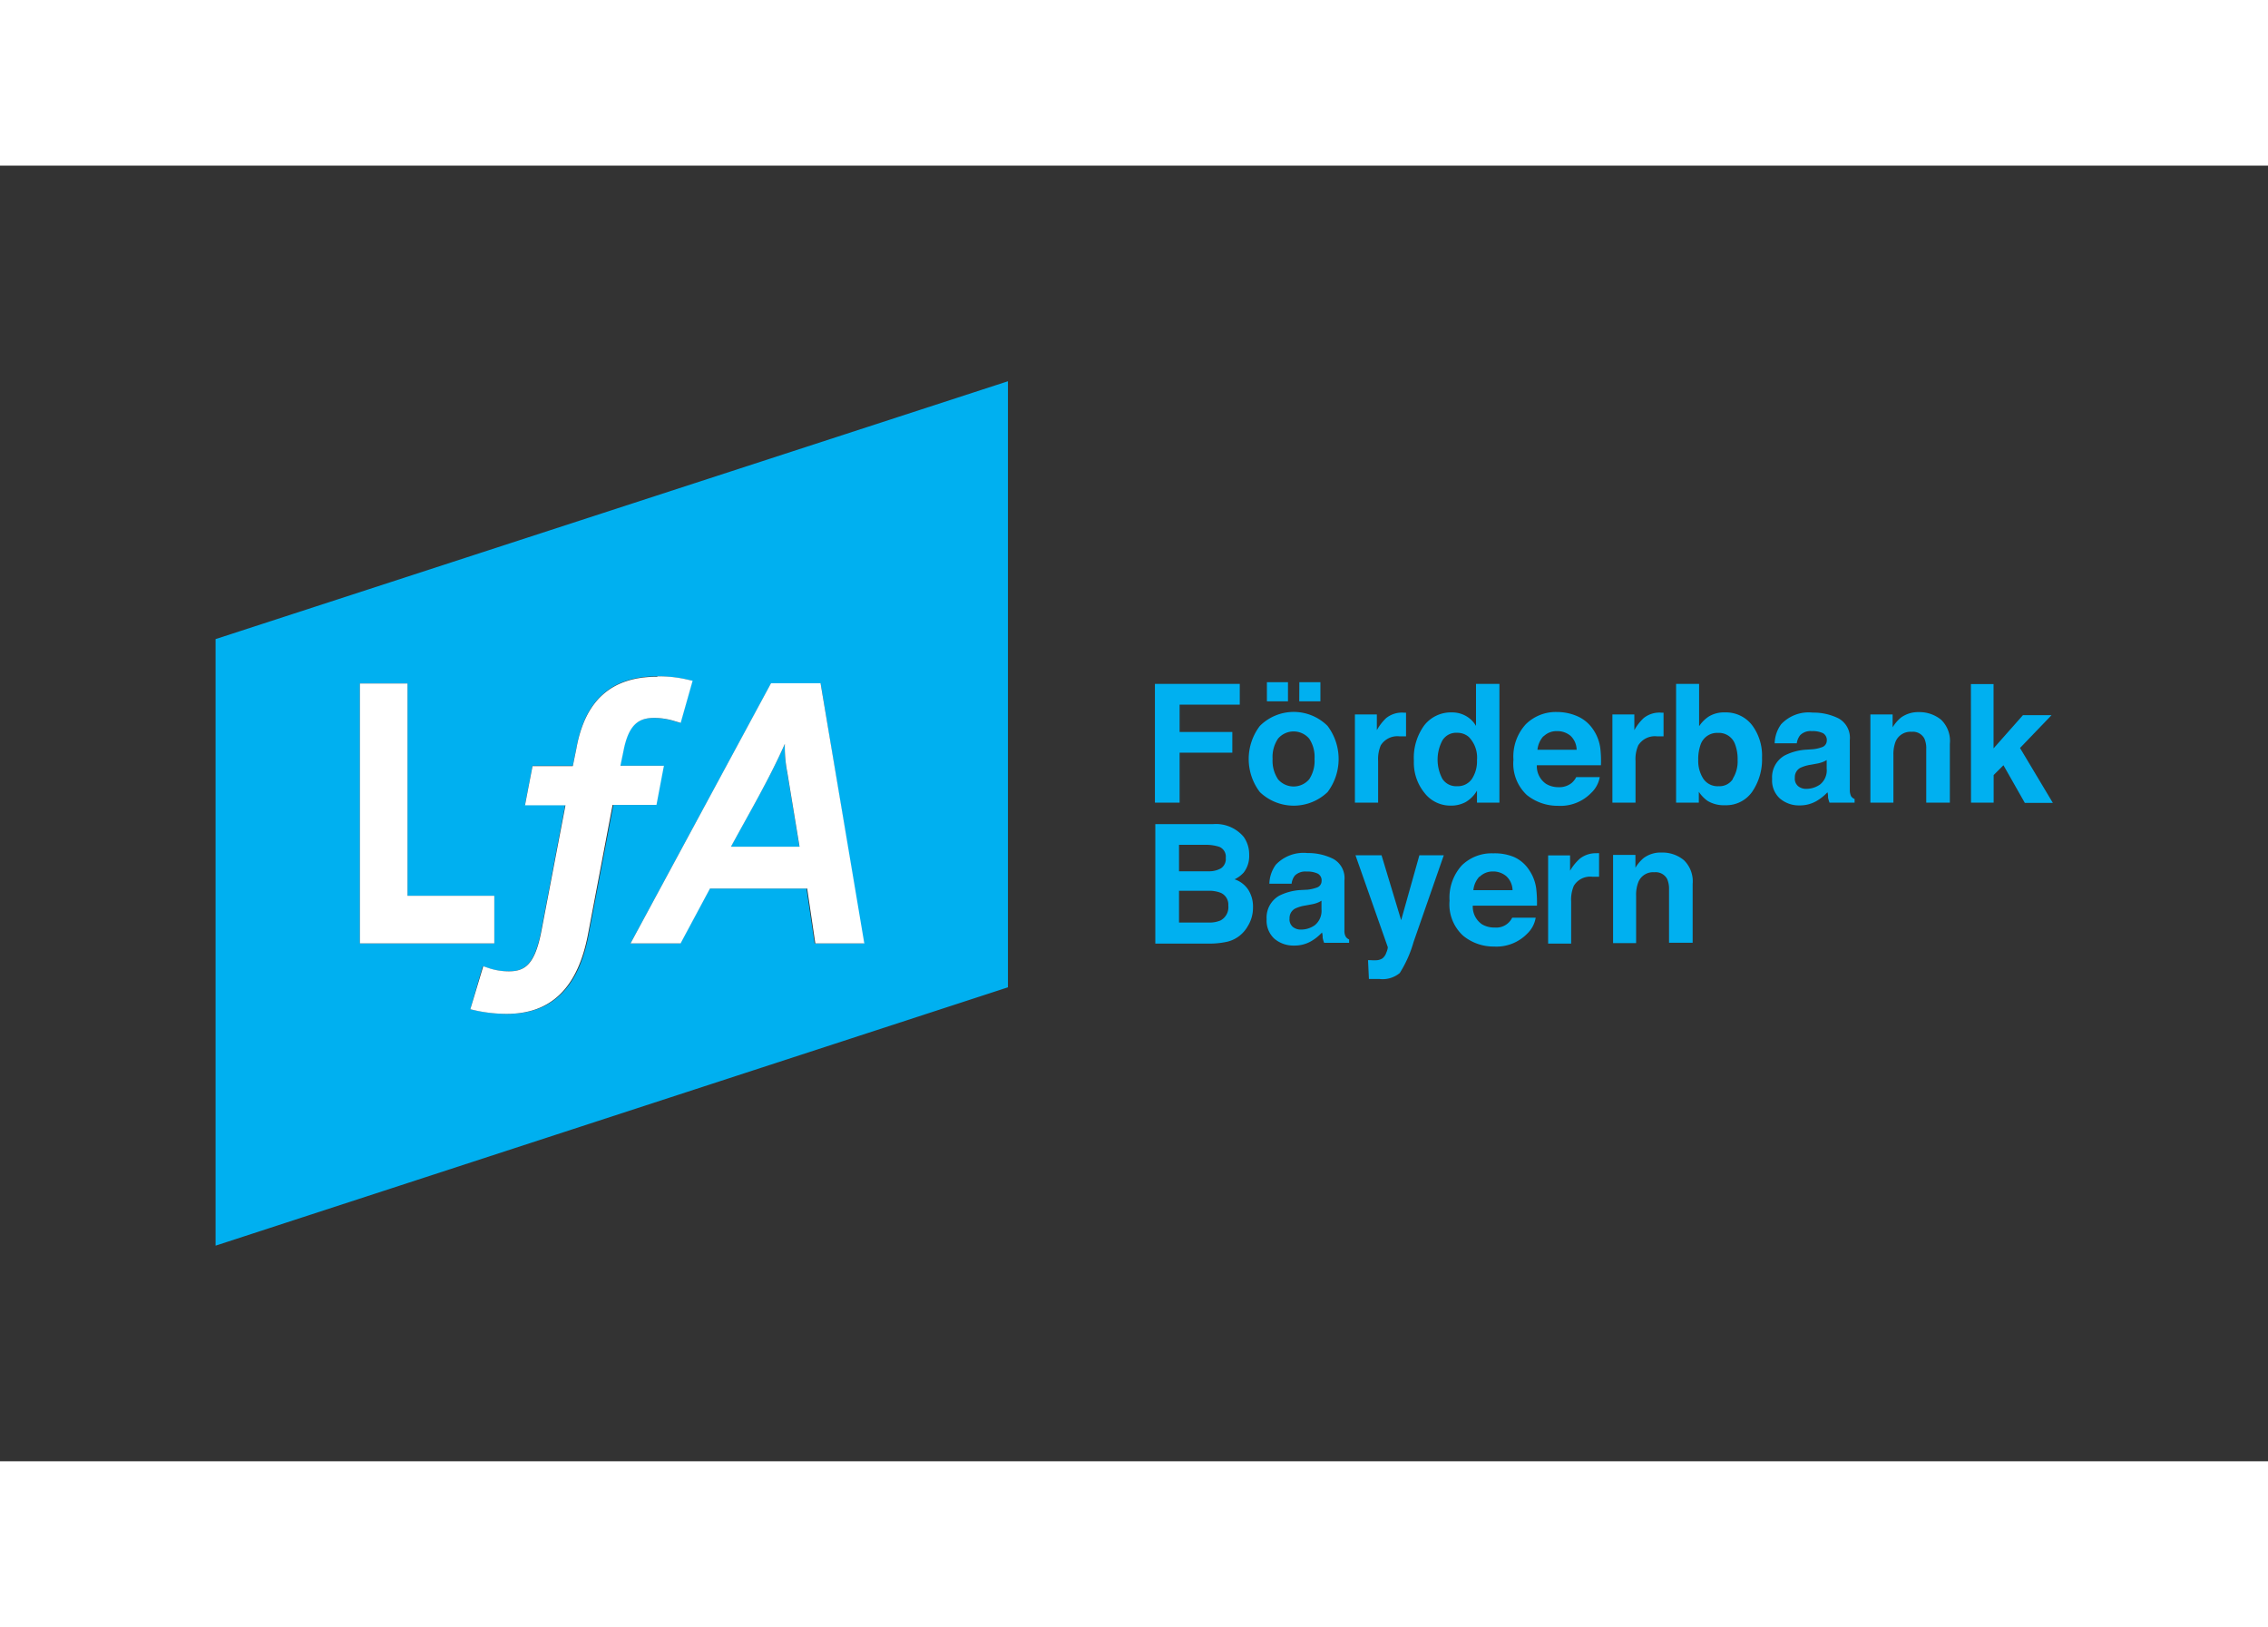 <svg id="logo" class="company__logo" xmlns="http://www.w3.org/2000/svg" viewBox="0 0 231.47 132.2" height="166" role="img" aria-labelledby="logo-title">
							<rect x="0" y="0" width="231.47" height="132.2" fill="#333333" stroke="none"/>
							<title id="logo-title" lang="de">LfA Förderbank Bayern</title>
							<path d="M80.1,59c-1.6,3.59-3.7,7.14-5.51,10.49h7l-1.25-7.59A13.54,13.54,0,0,1,80.1,59M36.73,79.36V52.84h4.86V74.5h8.86v4.86H36.73m27.62,0L78.69,52.84h5.06l4.39,26.52h-5l-.83-5.6H72.42l-3,5.6H64.35M53.58,65.23l.77-4h4.11l.36-1.76c.88-4.95,3.58-7.36,8.25-7.36a13.14,13.14,0,0,1,2.87.29l.71.16-1.22,4.3-.67-.2a7.2,7.2,0,0,0-2-.31c-1.56,0-2.64.58-3.18,3.44l-.3,1.44h4.43l-.76,4H62.6l-2.5,13.1c-1,5.53-3.75,8.22-8.32,8.22a15,15,0,0,1-3-.31L48,86.08l1.26-4.39.68.23a6.62,6.62,0,0,0,1.94.29c1.66,0,2.68-.66,3.35-4.14l2.45-12.84H53.58M102.87,22,22,48.31V110.2l80.87-26.36V22" fill="#00b0f0"/>
							<polygon points="41.59 52.84 36.73 52.84 36.73 79.36 50.45 79.36 50.45 74.5 41.59 74.5 41.59 52.84" fill="#fff"/>
							<path d="M74.59,69.52C76.4,66.17,78.5,62.62,80.1,59a13.54,13.54,0,0,0,.25,2.9l1.25,7.59h-7m9.16-16.68H78.69L64.35,79.36h5.11l3-5.6h9.92l.83,5.6h5L83.75,52.84" fill="#fff"/>
							<path d="M67.07,52.15c-4.67,0-7.37,2.41-8.25,7.36l-.36,1.76H54.35l-.77,4h4.13L55.26,78.07c-.67,3.48-1.69,4.14-3.35,4.14A6.62,6.62,0,0,1,50,81.92l-.68-.23L48,86.08l.71.16a15.07,15.07,0,0,0,3,.31c4.57,0,7.29-2.69,8.32-8.22l2.49-13.1H67l.76-4H63.32l.3-1.44c.54-2.86,1.62-3.44,3.18-3.44a7.2,7.2,0,0,1,2,.31l.67.2,1.22-4.3-.71-.16a12.55,12.55,0,0,0-2.87-.29" fill="#fff"/>
							<path d="M117.87,52.88h8.66V55h-6.14v2.79h5.38v2.11h-5.38V65h-2.52Z" fill="#00b0f0"/>
							<path d="M135.49,63.92a5,5,0,0,1-6.91,0,5.57,5.57,0,0,1,0-6.75,4.89,4.89,0,0,1,6.91,0,5.61,5.61,0,0,1,0,6.75ZM129.3,52.71h2.15v1.95H129.3Zm4.31,9.91a3.4,3.4,0,0,0,.55-2.09,3.34,3.34,0,0,0-.55-2.07,2.09,2.09,0,0,0-3.17,0,3.33,3.33,0,0,0-.56,2.07,3.4,3.4,0,0,0,.56,2.09,2.09,2.09,0,0,0,3.17,0Zm-1-9.91h2.15v1.95H132.6Z" fill="#00b0f0"/>
							<path d="M143.3,55.82h.2v2.41l-.4,0h-.28a2,2,0,0,0-1.9.92,3.63,3.63,0,0,0-.27,1.6V65h-2.37V56h2.24V57.6a5.13,5.13,0,0,1,.95-1.23,2.58,2.58,0,0,1,1.72-.56Z" fill="#00b0f0"/>
							<path d="M149.64,56.17a2.74,2.74,0,0,1,1,1V52.88h2.39V65h-2.29V63.77a3.25,3.25,0,0,1-1.14,1.16,3.13,3.13,0,0,1-1.6.37A3.33,3.33,0,0,1,145.38,64a4.88,4.88,0,0,1-1.08-3.27,5.61,5.61,0,0,1,1.06-3.62,3.45,3.45,0,0,1,2.83-1.32A2.86,2.86,0,0,1,149.64,56.17Zm.58,6.41a3.28,3.28,0,0,0,.52-1.93,3,3,0,0,0-.83-2.35,1.78,1.78,0,0,0-1.19-.43,1.64,1.64,0,0,0-1.51.78,4.16,4.16,0,0,0,0,3.92,1.67,1.67,0,0,0,1.49.75A1.75,1.75,0,0,0,150.22,62.58Z" fill="#00b0f0"/>
							<path d="M161.05,56.21a3.73,3.73,0,0,1,1.55,1.33,4.37,4.37,0,0,1,.72,1.86,11,11,0,0,1,.07,1.78h-6.54a2.17,2.17,0,0,0,.94,1.9,2.43,2.43,0,0,0,1.29.34,2,2,0,0,0,1.31-.42,1.91,1.91,0,0,0,.48-.61h2.4A2.9,2.9,0,0,1,162.4,64,4.37,4.37,0,0,1,159,65.32a5,5,0,0,1-3.17-1.1,4.38,4.38,0,0,1-1.37-3.6A4.88,4.88,0,0,1,155.72,57a4.35,4.35,0,0,1,3.21-1.25A5.14,5.14,0,0,1,161.05,56.21Zm-3.52,2a2.42,2.42,0,0,0-.62,1.39h4a2,2,0,0,0-.62-1.42,2.09,2.09,0,0,0-1.4-.48A1.87,1.87,0,0,0,157.53,58.24Z" fill="#00b0f0"/>
							<path d="M169.58,55.82h.2v2.41l-.4,0h-.28a2,2,0,0,0-1.9.92,3.47,3.47,0,0,0-.28,1.6V65h-2.36V56h2.24V57.6a4.88,4.88,0,0,1,.95-1.23,2.57,2.57,0,0,1,1.71-.56Z" fill="#00b0f0"/>
							<path d="M178.83,57.11a5.17,5.17,0,0,1,1,3.3,5.81,5.81,0,0,1-1,3.47,3.23,3.23,0,0,1-2.78,1.38,3.19,3.19,0,0,1-1.79-.45,3.55,3.55,0,0,1-.88-.92V65h-2.32V52.88h2.35V57.2a3.45,3.45,0,0,1,1-1,3,3,0,0,1,1.63-.41A3.37,3.37,0,0,1,178.83,57.11Zm-2,5.47a3.31,3.31,0,0,0,.51-1.93,4.26,4.26,0,0,0-.25-1.58,1.75,1.75,0,0,0-1.75-1.19,1.78,1.78,0,0,0-1.77,1.17,4.44,4.44,0,0,0-.25,1.6,3.36,3.36,0,0,0,.52,1.91,1.76,1.76,0,0,0,1.57.76A1.62,1.62,0,0,0,176.86,62.58Z" fill="#00b0f0"/>
							<path d="M185,59.55a3.58,3.58,0,0,0,.94-.21.7.7,0,0,0,.5-.66.8.8,0,0,0-.39-.77,2.43,2.43,0,0,0-1.14-.21,1.47,1.47,0,0,0-1.19.42,1.67,1.67,0,0,0-.34.82h-2.26a3.46,3.46,0,0,1,.66-1.94A3.85,3.85,0,0,1,185,55.81a5.76,5.76,0,0,1,2.64.59,2.26,2.26,0,0,1,1.15,2.21v4.12c0,.29,0,.63,0,1a1.46,1.46,0,0,0,.14.63.89.89,0,0,0,.35.27V65h-2.56a3.24,3.24,0,0,1-.15-.52c0-.15,0-.34-.06-.54a5,5,0,0,1-1.13.9,3.41,3.41,0,0,1-1.72.44,3,3,0,0,1-2-.7,2.48,2.48,0,0,1-.8-2,2.55,2.55,0,0,1,1.29-2.4,5.6,5.6,0,0,1,2.07-.58Zm1.43,1.1a2.33,2.33,0,0,1-.45.22,3.54,3.54,0,0,1-.63.16l-.54.1a3.81,3.81,0,0,0-1.08.32,1.08,1.08,0,0,0-.55,1,1,1,0,0,0,.34.87,1.26,1.26,0,0,0,.82.27,2.44,2.44,0,0,0,1.42-.45,1.85,1.85,0,0,0,.67-1.62Z" fill="#00b0f0"/>
							<path d="M198.11,56.54A3,3,0,0,1,199,59V65h-2.41V59.55a2.45,2.45,0,0,0-.19-1.09,1.32,1.32,0,0,0-1.31-.69,1.64,1.64,0,0,0-1.63,1,3.61,3.61,0,0,0-.22,1.37V65h-2.35v-9h2.27v1.31a3.92,3.92,0,0,1,.86-1,3,3,0,0,1,1.83-.55A3.49,3.49,0,0,1,198.11,56.54Z" fill="#00b0f0"/>
							<path d="M201.15,52.9h2.31v6.56l3-3.39h2.92l-3.22,3.35,3.35,5.6h-2.86l-2.18-3.84-1,1V65h-2.31Z" fill="#00b0f0"/>
							<path d="M126.93,68.49a3.08,3.08,0,0,1,.56,1.85,2.74,2.74,0,0,1-.56,1.79,3,3,0,0,1-.93.69,2.69,2.69,0,0,1,1.4,1.07,3.2,3.2,0,0,1,.48,1.78,3.56,3.56,0,0,1-.54,1.94,3.33,3.33,0,0,1-.87,1,3.24,3.24,0,0,1-1.37.61,8.45,8.45,0,0,1-1.72.16h-5.47V67.19h5.87A3.7,3.7,0,0,1,126.93,68.49Zm-6.6.81V72h3a2.45,2.45,0,0,0,1.28-.3,1.15,1.15,0,0,0,.49-1.07,1.08,1.08,0,0,0-.65-1.12A4.42,4.42,0,0,0,123,69.3Zm0,4.69v3.24h3a2.9,2.9,0,0,0,1.23-.21,1.53,1.53,0,0,0,.8-1.52,1.31,1.31,0,0,0-.77-1.3,3.19,3.19,0,0,0-1.22-.21Z" fill="#00b0f0"/>
							<path d="M133.43,73.88a4,4,0,0,0,.94-.21.7.7,0,0,0,.51-.67.78.78,0,0,0-.39-.76,2.46,2.46,0,0,0-1.14-.21,1.52,1.52,0,0,0-1.2.41,1.65,1.65,0,0,0-.33.83h-2.27a3.44,3.44,0,0,1,.66-1.94,3.89,3.89,0,0,1,3.22-1.19,5.75,5.75,0,0,1,2.63.59,2.23,2.23,0,0,1,1.15,2.21v4.12c0,.29,0,.63,0,1a1.17,1.17,0,0,0,.14.62.8.8,0,0,0,.34.28v.34h-2.55a2.88,2.88,0,0,1-.15-.51c0-.16,0-.34-.07-.54a4.77,4.77,0,0,1-1.13.9,3.38,3.38,0,0,1-1.72.43,3,3,0,0,1-2-.69,2.51,2.51,0,0,1-.8-2,2.57,2.57,0,0,1,1.29-2.4,5.62,5.62,0,0,1,2.08-.57ZM134.87,75a2.2,2.2,0,0,1-.46.23,3.54,3.54,0,0,1-.63.16l-.53.1a3.81,3.81,0,0,0-1.08.32,1.09,1.09,0,0,0-.56,1,1,1,0,0,0,.34.87,1.28,1.28,0,0,0,.82.27,2.42,2.42,0,0,0,1.42-.45,1.88,1.88,0,0,0,.68-1.62Z" fill="#00b0f0"/>
							<path d="M139.62,81.07h.29a3.53,3.53,0,0,0,.66,0,1.19,1.19,0,0,0,.53-.19,1.25,1.25,0,0,0,.39-.59,1.66,1.66,0,0,0,.15-.54l-3.3-9.38H141l2,6.62,1.86-6.62h2.49l-3.08,8.84a12.22,12.22,0,0,1-1.41,3.17,2.73,2.73,0,0,1-2.08.61h-.5l-.57,0Z" fill="#00b0f0"/>
							<path d="M154.51,70.54a3.6,3.6,0,0,1,1.55,1.33,4.37,4.37,0,0,1,.72,1.86,12,12,0,0,1,.08,1.78h-6.55a2.18,2.18,0,0,0,.94,1.9,2.44,2.44,0,0,0,1.3.33,1.8,1.8,0,0,0,1.78-1h2.4a2.89,2.89,0,0,1-.87,1.63,4.37,4.37,0,0,1-3.38,1.31,4.88,4.88,0,0,1-3.16-1.11A4.32,4.32,0,0,1,147.94,75a4.9,4.9,0,0,1,1.24-3.59,4.35,4.35,0,0,1,3.22-1.24A5.13,5.13,0,0,1,154.51,70.54Zm-3.52,2a2.39,2.39,0,0,0-.62,1.39h4a2,2,0,0,0-.63-1.42,2.07,2.07,0,0,0-1.39-.49A1.9,1.9,0,0,0,151,72.57Z" fill="#00b0f0"/>
							<path d="M163,70.15h.2v2.41l-.4,0h-.28a1.94,1.94,0,0,0-1.9.93,3.6,3.6,0,0,0-.27,1.6v4.29H158v-9h2.24v1.56a5.13,5.13,0,0,1,1-1.23,2.63,2.63,0,0,1,1.72-.55Z" fill="#00b0f0"/>
							<path d="M171.86,70.87a3,3,0,0,1,.89,2.42v6h-2.41V73.88a2.57,2.57,0,0,0-.19-1.09,1.33,1.33,0,0,0-1.31-.69,1.62,1.62,0,0,0-1.63,1,3.56,3.56,0,0,0-.23,1.37v4.86h-2.35v-9h2.28v1.31a3.84,3.84,0,0,1,.85-1,2.91,2.91,0,0,1,1.83-.55A3.42,3.42,0,0,1,171.86,70.87Z" fill="#00b0f0"/>
          				</svg>